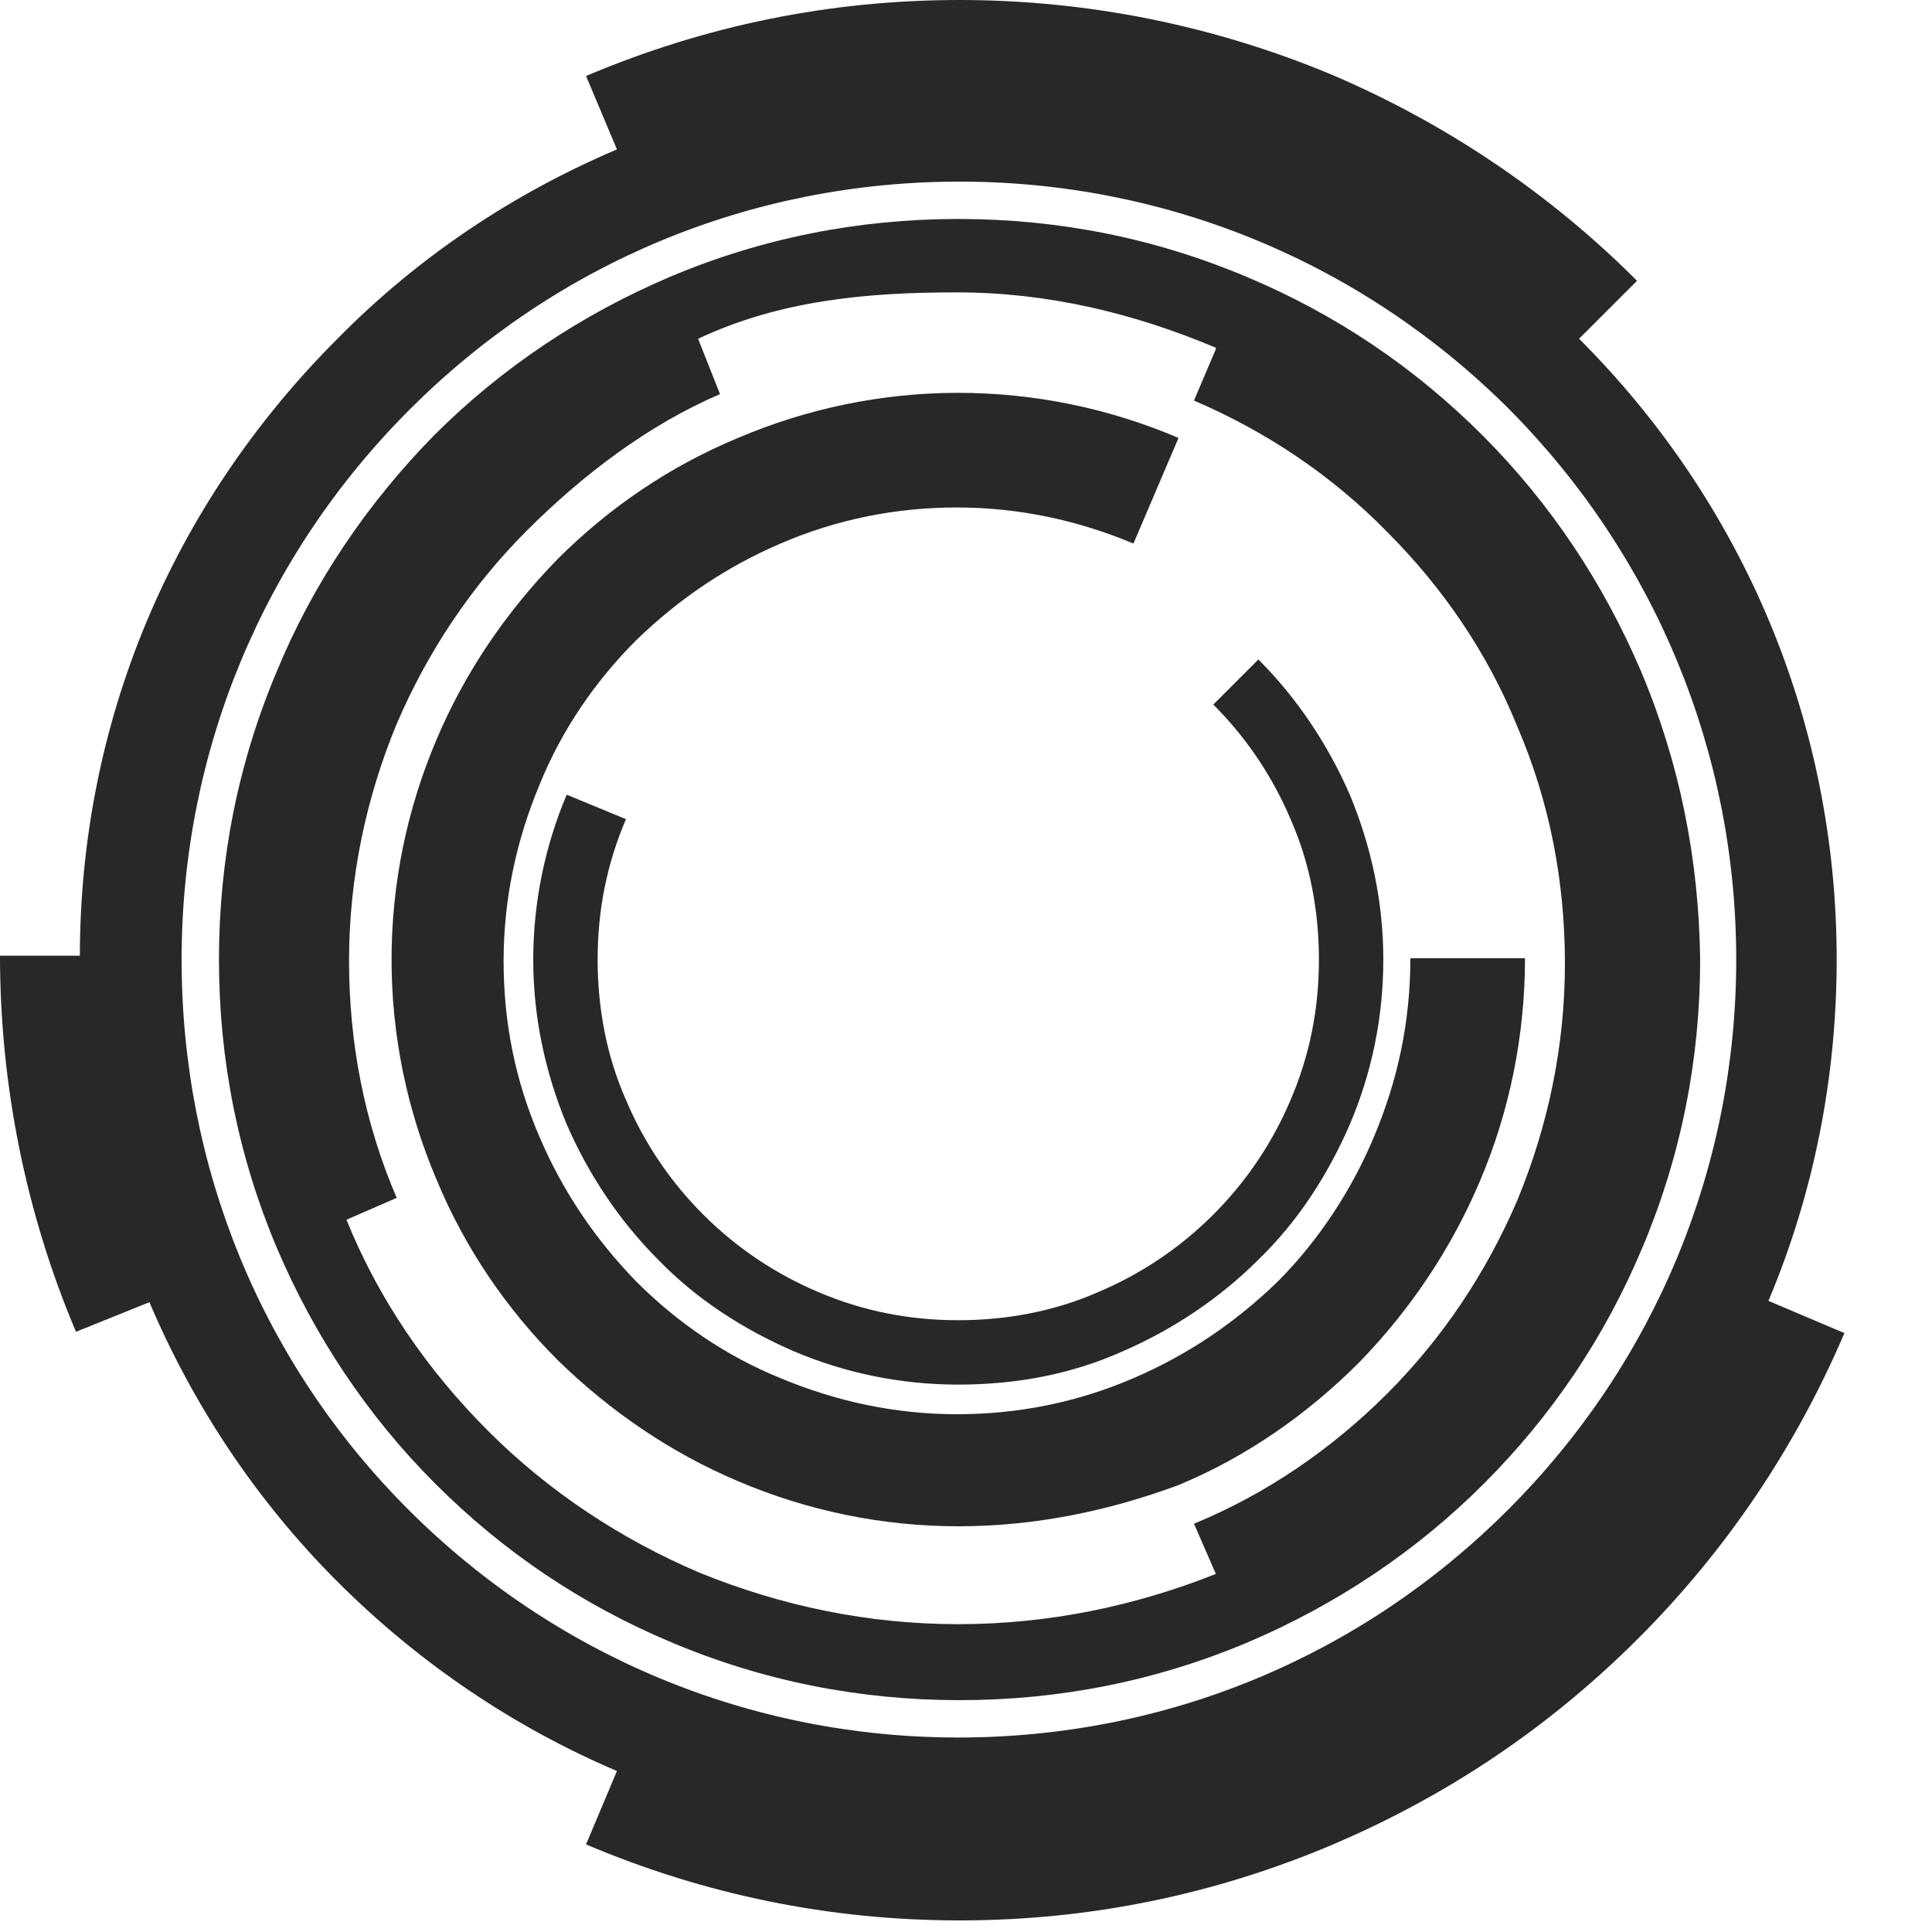 <?xml version="1.0" encoding="utf-8"?>
<!-- Generator: Adobe Illustrator 19.0.0, SVG Export Plug-In . SVG Version: 6.00 Build 0)  -->
<svg version="1.1" id="レイヤー_1" xmlns="http://www.w3.org/2000/svg" xmlns:xlink="http://www.w3.org/1999/xlink" x="0px"
	 y="0px" viewBox="0 0 150 150" style="enable-background:new 0 0 150 150;" xml:space="preserve">
<style type="text/css">
	.st0{fill:#282828;}
</style>
<path id="XMLID_22_" class="st0" d="M74.4,107.5c-4.5,0-8.8-0.9-12.8-2.6c-3.9-1.7-7.5-4-10.5-7.1c-3-3-5.4-6.6-7.1-10.5
	c-1.7-4.1-2.6-8.4-2.6-12.8s0.9-8.8,2.6-12.8l4.6,1.9c-1.5,3.5-2.2,7.1-2.2,10.9s0.7,7.5,2.2,10.9c1.4,3.3,3.4,6.3,6,8.9
	s5.6,4.6,8.9,6c3.5,1.5,7.1,2.2,10.9,2.2s7.5-0.7,10.9-2.2c3.3-1.4,6.3-3.4,8.9-6s4.6-5.6,6-8.9c1.5-3.5,2.2-7.1,2.2-10.9
	s-0.7-7.5-2.2-10.9c-1.4-3.3-3.4-6.3-6-8.9l3.5-3.5c3,3,5.4,6.6,7.1,10.5c1.7,4.1,2.6,8.4,2.6,12.8c0,4.5-0.9,8.8-2.6,12.8
	c-1.7,3.9-4,7.5-7.1,10.5c-3,3-6.6,5.4-10.5,7.1C83.2,106.7,78.9,107.5,74.4,107.5z">
<animateTransform  type="rotate" fill="remove" restart="always" calcMode="linear" additive="replace" accumulate="none" repeatCount="indefinite" dur="1.5s" to="360 75 75" from="0 75 75" attributeType="XML" attributeName="transform">
		</animateTransform>
</path>
<path id="XMLID_21_" class="st0" d="M74.4,118.5c-5.9,0-11.7-1.2-17.1-3.5c-5.2-2.2-9.9-5.4-14-9.4c-4-4-7.2-8.7-9.4-14
	c-2.3-5.4-3.5-11.2-3.5-17.1s1.2-11.7,3.5-17.1c2.2-5.2,5.4-9.9,9.4-14c4-4,8.7-7.2,14-9.4c5.4-2.3,11.2-3.5,17.1-3.5
	s11.7,1.2,17.1,3.5L88,42.2c-4.3-1.8-8.9-2.8-13.7-2.8c-4.7,0-9.3,0.9-13.7,2.8c-4.2,1.8-7.9,4.3-11.2,7.5c-3.2,3.2-5.8,7-7.5,11.2
	c-1.8,4.3-2.8,8.9-2.8,13.7s0.9,9.3,2.8,13.7c1.8,4.2,4.3,7.9,7.5,11.2c3.2,3.2,7,5.8,11.2,7.5c4.3,1.8,8.9,2.8,13.7,2.8
	c4.7,0,9.3-0.9,13.7-2.8c4.2-1.8,7.9-4.3,11.2-7.5c3.2-3.2,5.8-7.2,7.5-11.3c1.8-4.3,2.8-8.8,2.8-13.8h8.9c0,6-1.2,11.9-3.5,17.3
	c-2.2,5.2-5.4,10-9.4,14.1c-4,4-8.7,7.3-14,9.5C86.1,117.3,80.4,118.5,74.4,118.5z">
<animateTransform  type="rotate" fill="remove" restart="always" calcMode="linear" additive="replace" accumulate="none" repeatCount="indefinite" dur="1.7s" to="-360 75 75" from="0 75 75" attributeType="XML" attributeName="transform">
		</animateTransform>
</path>
<path id="XMLID_30_" class="st0" d="M127.4,52.1c-2.9-6.8-7-13-12.3-18.3s-11.4-9.4-18.3-12.3c-7.1-3-14.6-4.5-22.4-4.5
	S59.1,18.5,52,21.5c-6.8,2.9-13,7-18.3,12.3c-5.2,5.3-9.4,11.5-12.2,18.3c-3,7.1-4.5,14.6-4.5,22.4s1.5,15.3,4.5,22.4
	c2.9,6.8,7,13,12.3,18.3c5.3,5.3,11.4,9.4,18.3,12.3c7.1,3,14.6,4.5,22.4,4.5s15.3-1.5,22.4-4.5c6.8-2.9,13-7,18.3-12.3
	c5.3-5.3,9.4-11.4,12.3-18.3c3-7.1,4.5-14.6,4.5-22.4C131.9,66.7,130.4,59.2,127.4,52.1z M74.4,126.1c-7,0-13.7-1.4-20.1-4
	c-6.1-2.6-11.7-6.3-16.4-11s-8.5-10.2-11-16.4l3.9-1.7c-2.5-5.8-3.7-12-3.7-18.4s1.3-12.6,3.7-18.4c2.4-5.6,5.8-10.7,10.1-15
	s9.4-8.2,15-10.6l-1.7-4.3l0,0c6.4-3,13.1-3.6,20.1-3.6S88,24.3,94.4,27v0.1l-1.7,4c5.6,2.4,10.7,5.8,15,10.2
	c4.3,4.3,7.8,9.4,10.1,15.1c2.5,5.8,3.7,12,3.7,18.4s-1.3,12.6-3.7,18.4c-2.4,5.6-5.8,10.7-10.1,15c-4.3,4.3-9.4,7.8-15,10.1
	l1.7,3.9l0,0C88.1,124.7,81.4,126.1,74.4,126.1z">
<animateTransform  type="rotate" fill="remove" restart="always" calcMode="linear" additive="replace" accumulate="none" repeatCount="indefinite" dur="2s" to="-360 75 75" from="0 75 75" attributeType="XML" attributeName="transform">
		</animateTransform>
</path>
<path id="XMLID_24_" class="st0" d="M137.3,101c3.5-8.3,5.3-17.3,5.3-26.5c0-18.2-7.1-35.3-20-48.2l4.5-4.5
	c-6.8-6.8-14.8-12.2-23.7-16C94.3,2,84.5,0,74.5,0c-10.1,0-19.8,2-29,5.9l2.4,5.7c-8,3.4-15.4,8.3-21.7,14.7
	c-12.9,12.9-20,29.8-20,48v-0.1H0c0,10,2,20,5.9,29.2l5.7-2.3c3.4,8,8.3,15.4,14.6,21.7c6.3,6.3,13.7,11.3,21.7,14.7l-2.4,5.7
	c9.2,3.9,18.9,5.9,29,5.9s19.8-2,29-5.9c8.9-3.8,16.8-9.1,23.7-16c6.8-6.8,12.2-14.8,16-23.7L137.3,101z M14.1,74.5
	c0-16.1,6.3-31.3,17.7-42.7s26.5-17.7,42.7-17.7c16.1,0,31.3,6.3,42.7,17.7c11.3,11.4,17.6,26.6,17.6,42.7s-6.3,31.3-17.7,42.7
	s-26.5,17.7-42.7,17.7c-16.1,0-31.3-6.3-42.7-17.7S14.1,90.6,14.1,74.5z">
<animateTransform  type="rotate" fill="remove" restart="always" calcMode="linear" additive="replace" accumulate="none" repeatCount="indefinite" dur="1.8s" to="360 75 75" from="0 75 75" attributeType="XML" attributeName="transform">
		</animateTransform>
</path>
</svg>
